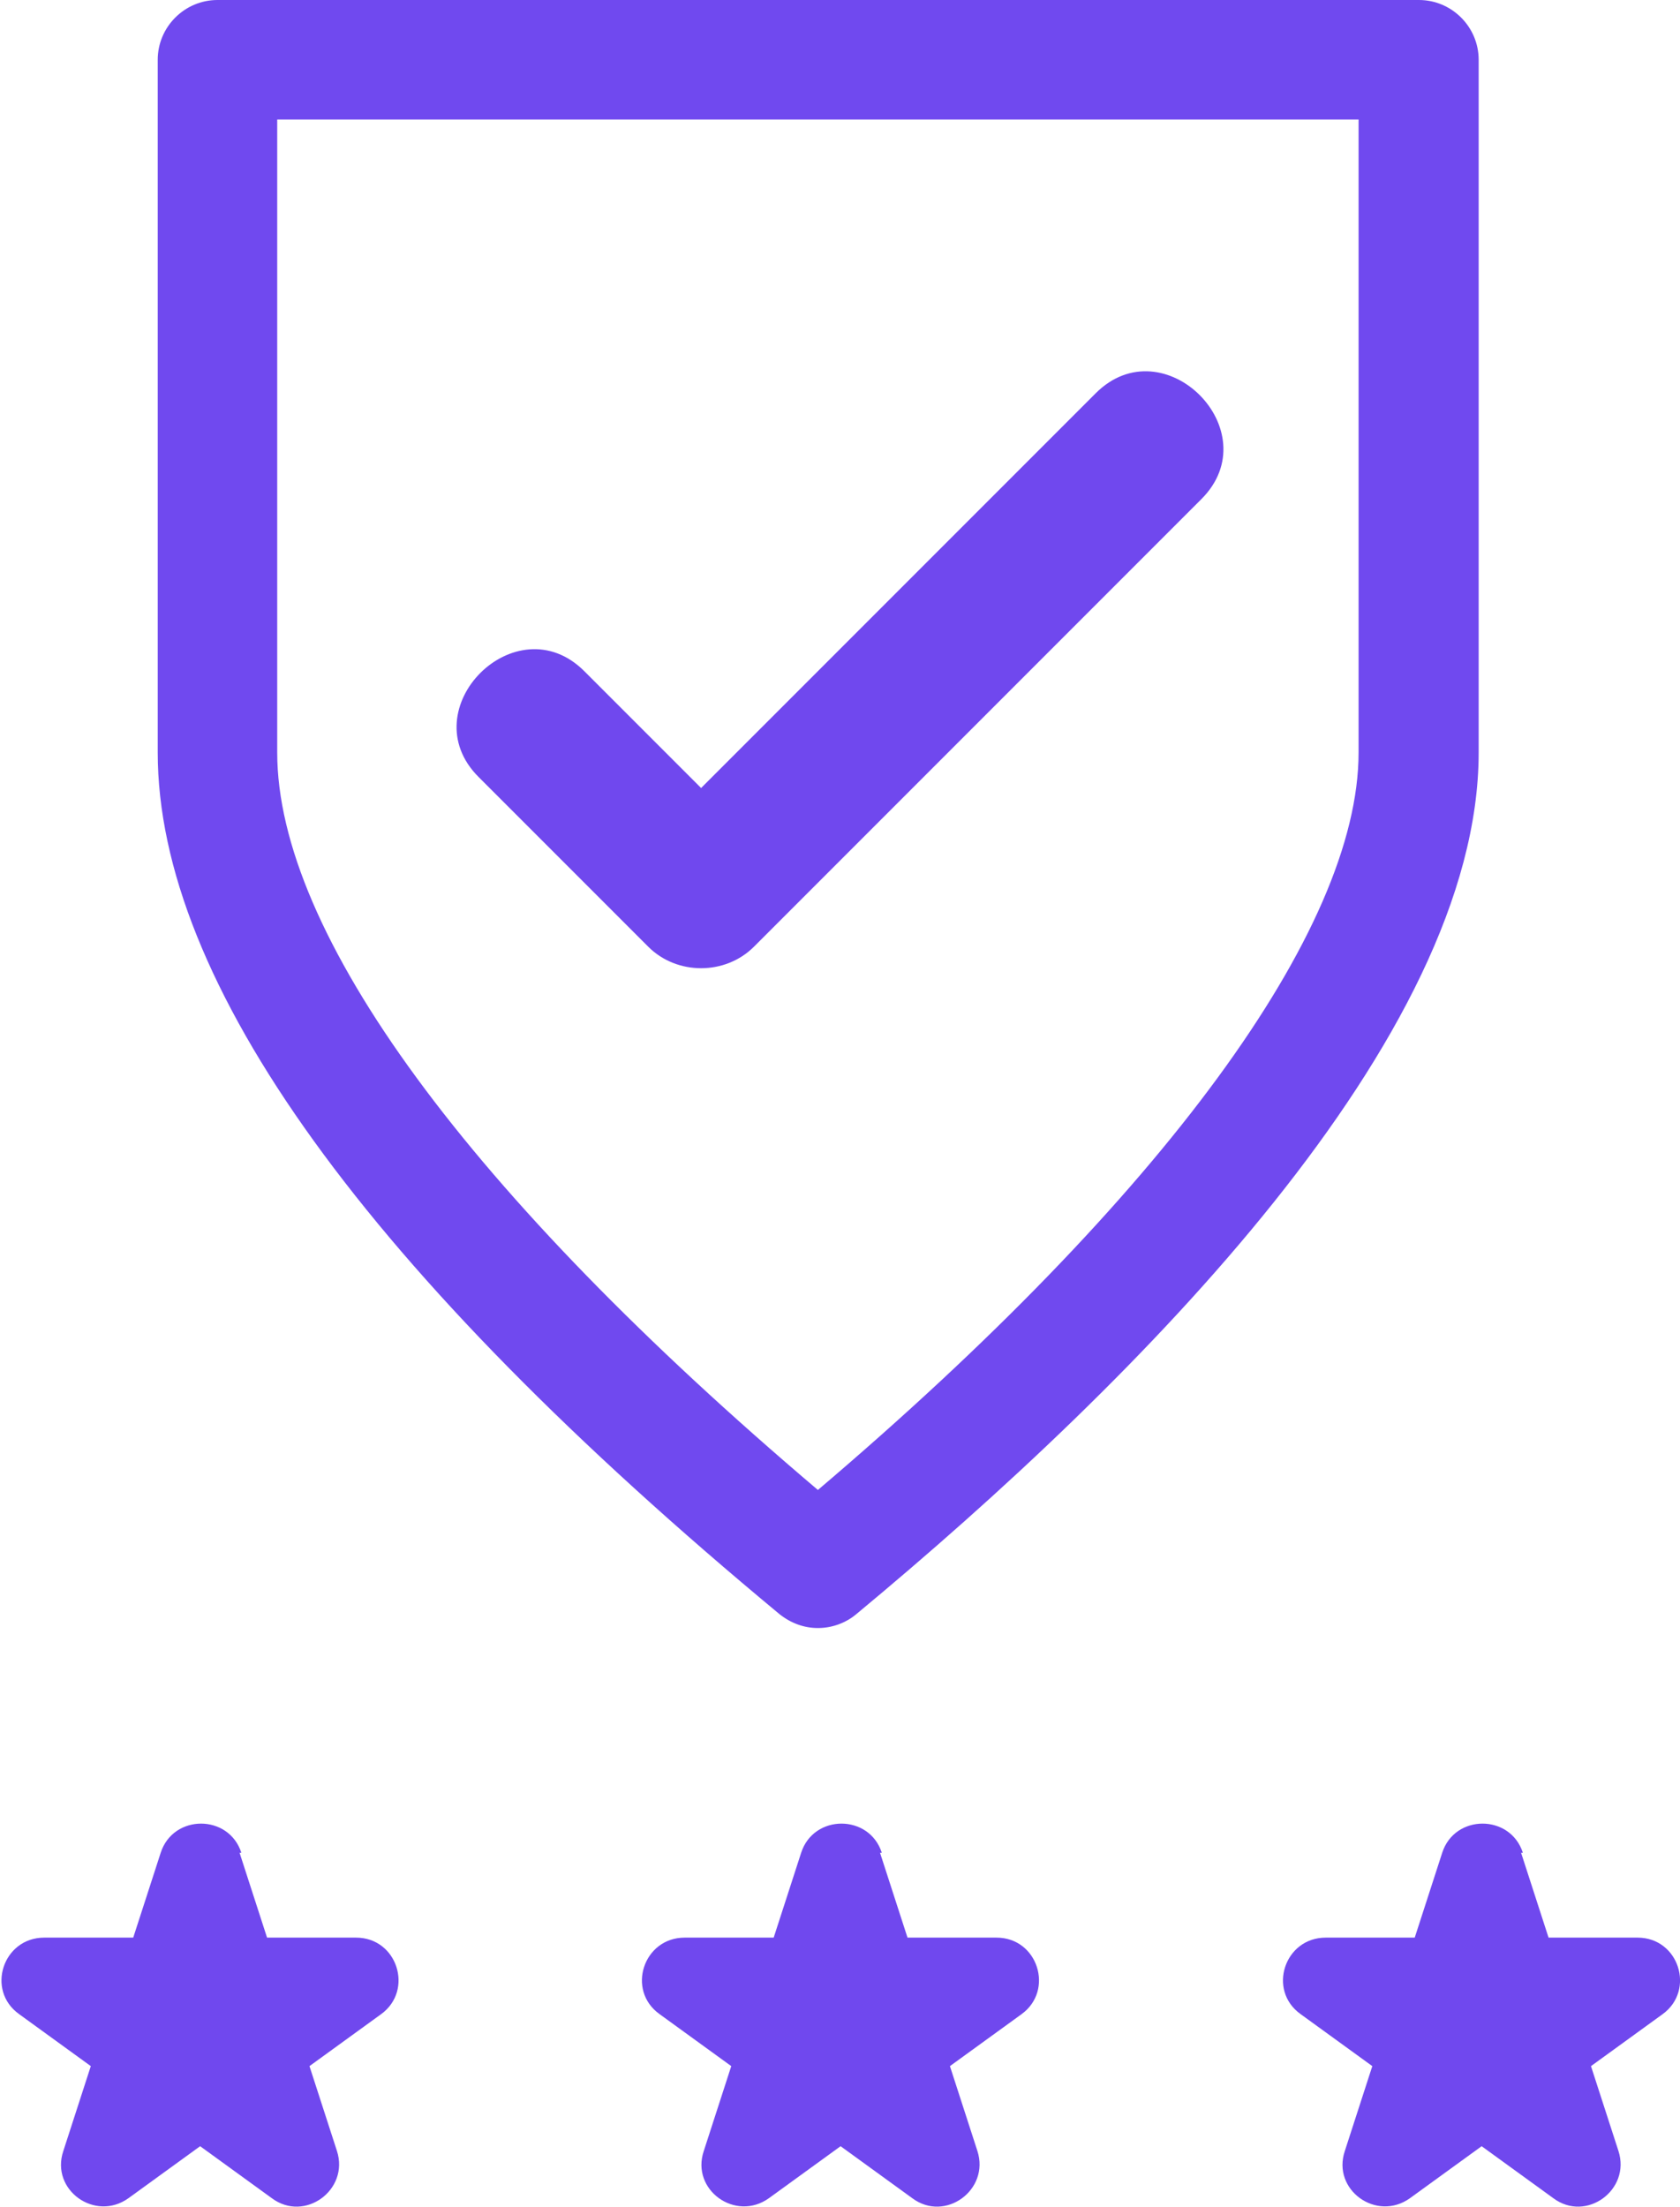 <?xml version="1.0" encoding="UTF-8"?> <svg xmlns="http://www.w3.org/2000/svg" id="Capa_2" data-name="Capa 2" viewBox="0 0 28.12 36.93"><defs><style> .cls-1 { fill: #7049ef; } .cls-2 { fill: #7048ee; } </style></defs><g id="Capa_1-2" data-name="Capa 1"><g><path class="cls-1" d="M13.69,27.24c-.23,0-.45-.08-.64-.23C6.14,21.28,2.64,16.43,2.64,12.59V1c0-.55.45-1,1-1h20.11c.55,0,1,.45,1,1v11.59c0,4.78-5.67,10.48-10.42,14.42-.18.15-.41.23-.64.23ZM4.64,2v10.59c0,3.02,3.21,7.39,9.05,12.34,5.77-4.9,9.05-9.37,9.05-12.34V2H4.64Z"></path><path class="cls-2" d="M8.01,13c.95.95,1.9,1.9,2.84,2.84.48.48,1.29.48,1.77,0,2.19-2.19,4.37-4.37,6.56-6.56l.93-.93c1.14-1.14-.63-2.91-1.77-1.77-2.19,2.19-4.37,4.37-6.56,6.56l-.93.93h1.77c-.95-.95-1.9-1.9-2.84-2.84-1.14-1.14-2.91.63-1.77,1.77h0Z"></path><path class="cls-2" d="M14.73,31l.46,1.42h1.49c.69,0,.97.88.42,1.28l-1.2.87.46,1.42c.21.65-.54,1.2-1.09.79l-1.2-.87-1.2.87c-.56.4-1.31-.14-1.09-.79l.46-1.42-1.2-.87c-.56-.4-.27-1.28.42-1.28h1.49s.46-1.42.46-1.42c.21-.65,1.14-.65,1.35,0Z"></path><path class="cls-2" d="M25.46,31l.46,1.42h1.49c.69,0,.97.88.42,1.28l-1.2.87.46,1.42c.21.65-.54,1.2-1.09.79l-1.2-.87-1.2.87c-.56.4-1.31-.14-1.09-.79l.46-1.42-1.2-.87c-.56-.4-.27-1.28.42-1.28h1.49s.46-1.42.46-1.42c.21-.65,1.14-.65,1.35,0Z"></path><path class="cls-2" d="M4.01,31l.46,1.42h1.49c.69,0,.97.88.42,1.28l-1.2.87.46,1.42c.21.65-.54,1.2-1.09.79l-1.2-.87-1.2.87c-.56.4-1.31-.14-1.09-.79l.46-1.42-1.2-.87c-.56-.4-.27-1.28.42-1.28h1.49s.46-1.42.46-1.42c.21-.65,1.14-.65,1.35,0Z"></path></g></g></svg> 